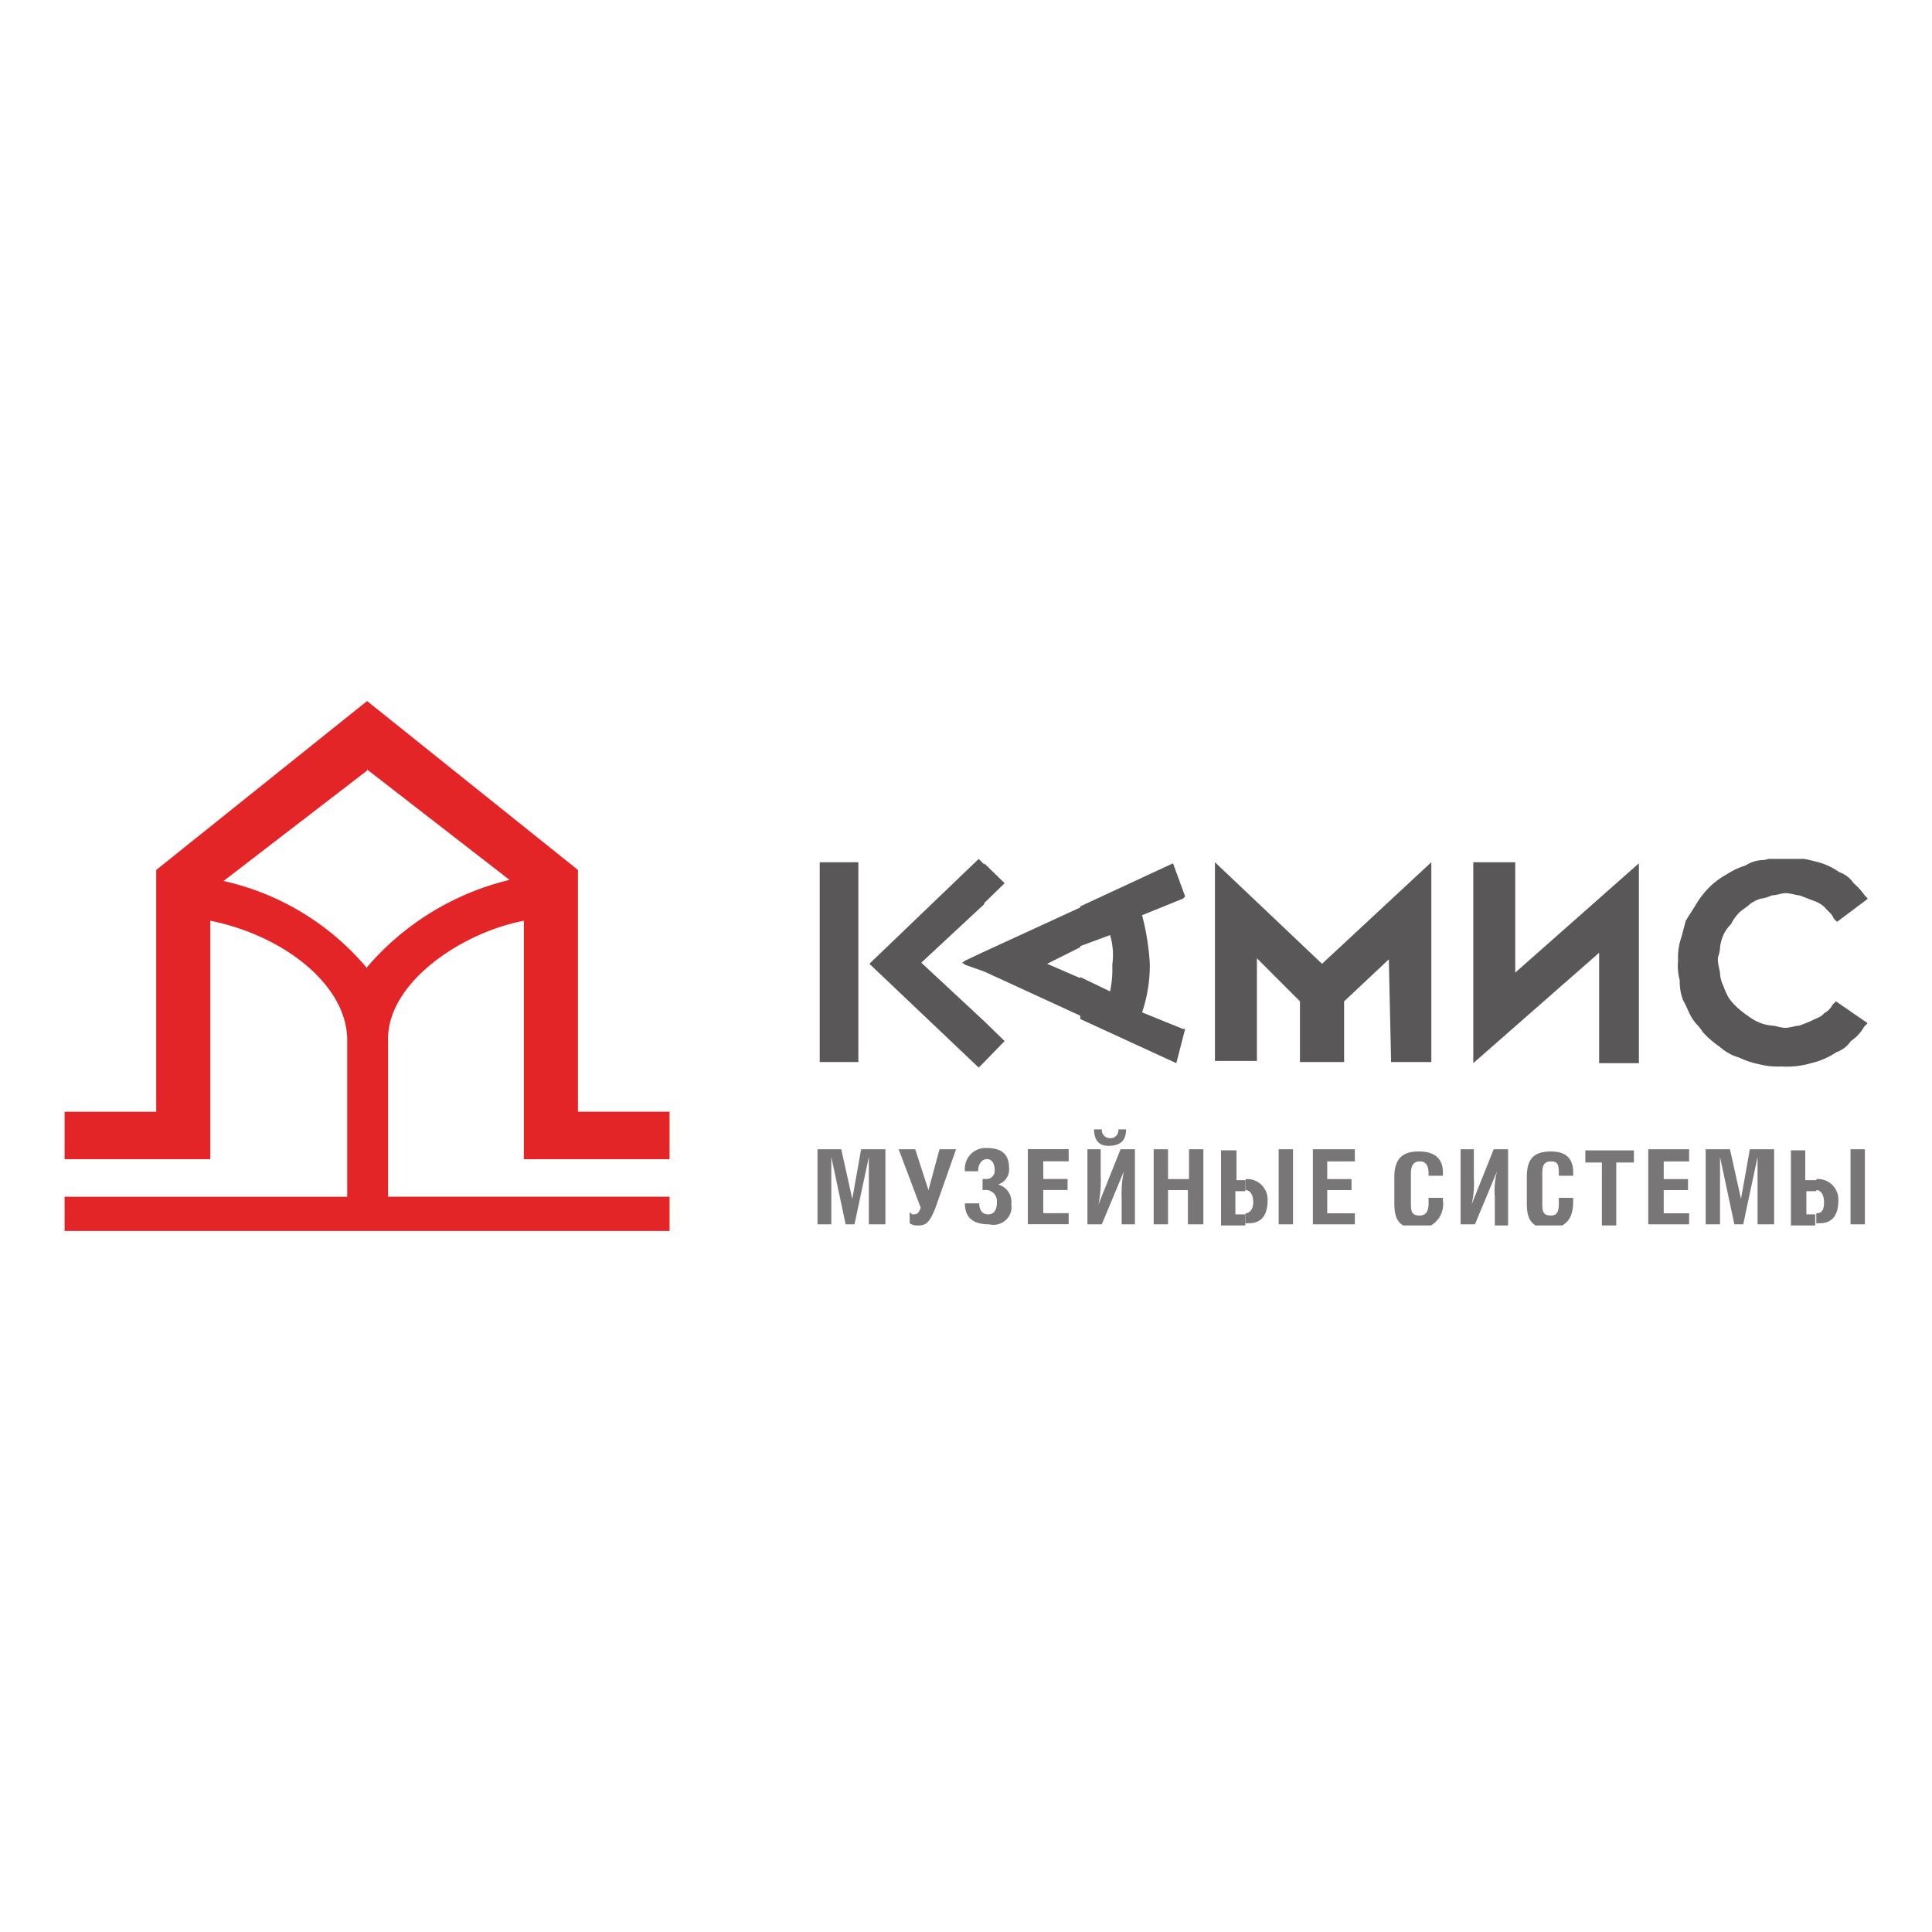 <svg viewBox="0 0 175 175" xmlns="http://www.w3.org/2000/svg" xmlns:xlink="http://www.w3.org/1999/xlink"><clipPath id="a"><path d="m74.25 77.8h94.9v18.9h-94.9z"/></clipPath><clipPath id="b"><path d="m74.05 102.3h94.9v8.7h-94.9z"/></clipPath><g clip-path="url(#a)" opacity=".75"><path d="m74.25 78.1h3.5v18.1h-3.5zm14.9.2-.5-.5-9.9 9.5 9.9 9.4.5-.5v-3.7l-5.7-5.3 5.7-5.3zm0 9.7-1.7-.6-.3-.2.3-.2 1.7-.8zm0-6.2v-3.6l1.85 1.8zm0 14.4v-3.7l1.85 1.8zm8.7-4.2-8.7-4v-1.8l8.7-4v3.6l-3 1.5 3 1.3zm71.3.7-.3.3a3.74 3.74 0 0 1 -1.2 1.3 2.53 2.53 0 0 1 -1.3 1 6.94 6.94 0 0 1 -2.3 1 7.72 7.72 0 0 1 -2.7.3 6.74 6.74 0 0 1 -2-.2 7.62 7.62 0 0 1 -1.8-.6 4.51 4.51 0 0 1 -1.8-1 8.44 8.44 0 0 1 -1.5-1.3c-.3-.5-.7-.8-1-1.3s-.5-1.1-.8-1.6a4.83 4.83 0 0 1 -.3-1.8 5 5 0 0 1 -.15-1.8 5.76 5.76 0 0 1 .2-1.8c.2-.6.3-1.1.5-1.8.3-.5.7-1.1 1-1.6a7.91 7.91 0 0 1 1.2-1.5 7.06 7.06 0 0 1 1.5-1.1 6.77 6.77 0 0 1 1.7-.8 3.12 3.12 0 0 1 1.7-.5 5.76 5.76 0 0 1 1.8-.2 8.22 8.22 0 0 1 2.7.3 6.07 6.07 0 0 1 2.3 1 2.53 2.53 0 0 1 1.3 1 5.5 5.5 0 0 1 1 1.1l.3.3-2.8 2.1-.3-.3c-.2-.5-.5-.6-.8-1a2.62 2.62 0 0 0 -1-.6l-1.3-.5c-.3 0-.8-.2-1.3-.2-.3 0-.8.2-1.2.2a3.5 3.5 0 0 1 -1 .3 2.94 2.94 0 0 0 -1 .5c-.3.3-.7.5-1 .8a4.29 4.29 0 0 0 -.7 1 3.47 3.47 0 0 0 -.7 1 4.17 4.17 0 0 0 -.3 1.1c0 .5-.2.8-.2 1.1 0 .5.2 1 .2 1.3a3 3 0 0 0 .3 1.1 6.41 6.41 0 0 0 .5 1.1 5.35 5.35 0 0 0 .7.8 7 7 0 0 0 1 .8 5.1 5.1 0 0 0 1 .6 4.15 4.15 0 0 0 1.2.3c.3 0 .8.2 1.2.2s1-.2 1.3-.2c.5-.2.8-.3 1.2-.5s.8-.3 1-.6a1.93 1.93 0 0 0 .8-.8l.3-.3 2.9 2zm-35.7-14.6h3.8v10l11.2-9.9v18.1h-3.6v-10l-11.4 10zm-11.7 12.6v5.5h-4v-5.5l-3.9-3.9v9.3h-3.8v-18l9.7 9.2 9.9-9.2v18.1h-3.65v-.3l-.2-9zm-14.4-9.5-.2.2-3.7 1.5a22.54 22.54 0 0 1 .7 4.4 13.42 13.42 0 0 1 -.7 4.4l3.7 1.5h.2l-.8 3.1-8.7-4v-3.8l2.7 1.3a9.66 9.66 0 0 0 .2-2.4 6.32 6.32 0 0 0 -.2-2.7l-2.7 1v-3.6l8.4-3.9z" fill="#231f20"/></g><g clip-path="url(#b)" opacity=".61"><path d="m109 110.9v-6.8h-1.3v2.7h-1.9v-2.7h-1.3v6.8h1.3v-3.1h1.8v3.1zm-6.2 0v-6.8h-1.3l-2 5a10.83 10.83 0 0 0 .2-2.6v-2.4h-1.2v6.8h1.3l2-4.8a9.66 9.66 0 0 0 -.2 2.4v2.4zm-.8-8.6h-.7a.71.71 0 0 1 -.61.79h-.09a.74.74 0 0 1 -.8-.67v-.13h-.7c0 .8.3 1.5 1.3 1.5 1.2 0 1.6-.6 1.6-1.5m-5.2 8.6v-1h-2.3v-2.1h2.2v-1h-2.2v-1.6h2.3v-1.1h-3.7v6.8zm-5.2-1.8a1.63 1.63 0 0 0 -1.2-1.8 1.42 1.42 0 0 0 1-1.5c0-1.5-1-1.8-2-1.8a1.87 1.87 0 0 0 -2 1.72 1.61 1.61 0 0 0 0 .38h1.2c0-.6.3-1.1.8-1.1s.7.5.7 1a.74.74 0 0 1 -.8.8h-.3v1h.3a1 1 0 0 1 1 1s0 .08 0 .11c0 .6-.2 1.1-.8 1.1s-.8-.5-.8-1h-1.3c0 1.5 1 1.9 2.2 1.9a1.65 1.65 0 0 0 2-1.25 1.7 1.7 0 0 0 0-.55m-5-5h-1.5l-1 3.7-1.2-3.7h-1.5l2 5.3c-.2.5-.3.6-.7.6-.2 0-.2-.2-.3-.2v1a1.19 1.19 0 0 0 .8.2c.7 0 1-.3 1.5-1.5zm26.2 2.8v1h-.9v2.1h.9v1h-2.2v-6.8h1.4v2.7zm-32.6 4v-6.8h-2.2l-.8 4.5-1-4.5h-2.2v6.8h1.3v-6.1l1.3 6.1h.8l1.3-6.1v6.1zm80.5 0v-6.8h-2.2l-.8 4.5-1-4.5h-2.2v6.8h1.3v-6.1l1.3 6.1h.8l1.3-6.1v6.1zm-7.7 0v-1h-2.3v-2.1h2.2v-1h-2.2v-1.6h2.3v-1.1h-3.7v6.8zm-5-5.6v-1.1h-4.4v1.1h1.5v5.7h1.3v-5.7zm-5.5 3.5v-.3h-1.3v.5c0 .8-.2 1.1-.7 1.1-.7 0-.8-.3-.8-1.1v-2.7c0-.8.2-1.1.8-1.1s.7.3.7 1.1v.2h1.3v-.3c0-1.3-.7-1.9-2-1.9-1.5 0-2.2.6-2.2 2.3v2.4c0 1.3.3 2.3 2.2 2.3 1.6-.2 2-1.2 2-2.5m-5.9 2.1v-6.8h-1.3l-2 5a8.42 8.42 0 0 0 .2-2.4v-2.6h-1.2v6.8h1.3l2-4.8a6.86 6.86 0 0 0 -.2 2.3v2.6h1.2zm-5.9-2.1v-.3h-1.3v.5c0 .8-.3 1.1-.8 1.1-.7 0-.8-.3-.8-1.1v-2.7c0-.8.3-1.1.8-1.1s.8.3.8 1.1v.2h1.3v-.3c0-1.3-.8-1.9-2.2-1.9s-2.2.6-2.2 2.3v2.4c0 1.3.3 2.3 2.2 2.3a2.22 2.22 0 0 0 2.22-2.22 2.46 2.46 0 0 0 0-.28m-8 2.1v-1h-2.5v-2.1h2.2v-1h-2.2v-1.6h2.5v-1.1h-3.8v6.8zm-5.5-6.8h-1.4v6.8h1.3v-6.8zm-4.4 6.8v-1c.3 0 .7-.3.7-1s-.3-1.1-.7-1.1v-1h.3a1.86 1.86 0 0 1 1.7 1.9c0 1.3-.5 2.1-1.7 2.1h-.3zm51.7-4v1h-.9v2.1h.8v1h-2.2v-6.8h1.3v2.7zm4.4-2.8h-1.3v6.8h1.3zm-4.4 6.8v-1c.5 0 .7-.3.7-1s-.3-1.1-.7-1.1v-1h.3a1.86 1.86 0 0 1 1.7 1.9c0 1.3-.5 2.1-1.7 2.1h-.3z" fill="#231f20"/></g><path d="m5.85 108.4h25.6v-14.3c-.1-5-5.9-9.4-12.4-10.7v21.6h-13.2v-4.3h8.3v-21.9l19.1-15.3v6.3l-13 10a23.7 23.7 0 0 1 13 7.9v23.8h-27.4zm27.4-44.9 19.1 15.3v21.9h8.3v4.3h-13.2v-21.6c-5.7 1.1-12.3 5.6-12.3 10.7v14.3h25.5v3.1h-27.4v-23.9a24.6 24.6 0 0 1 12.9-7.9l-12.9-10z" fill="#e42528"/></svg>